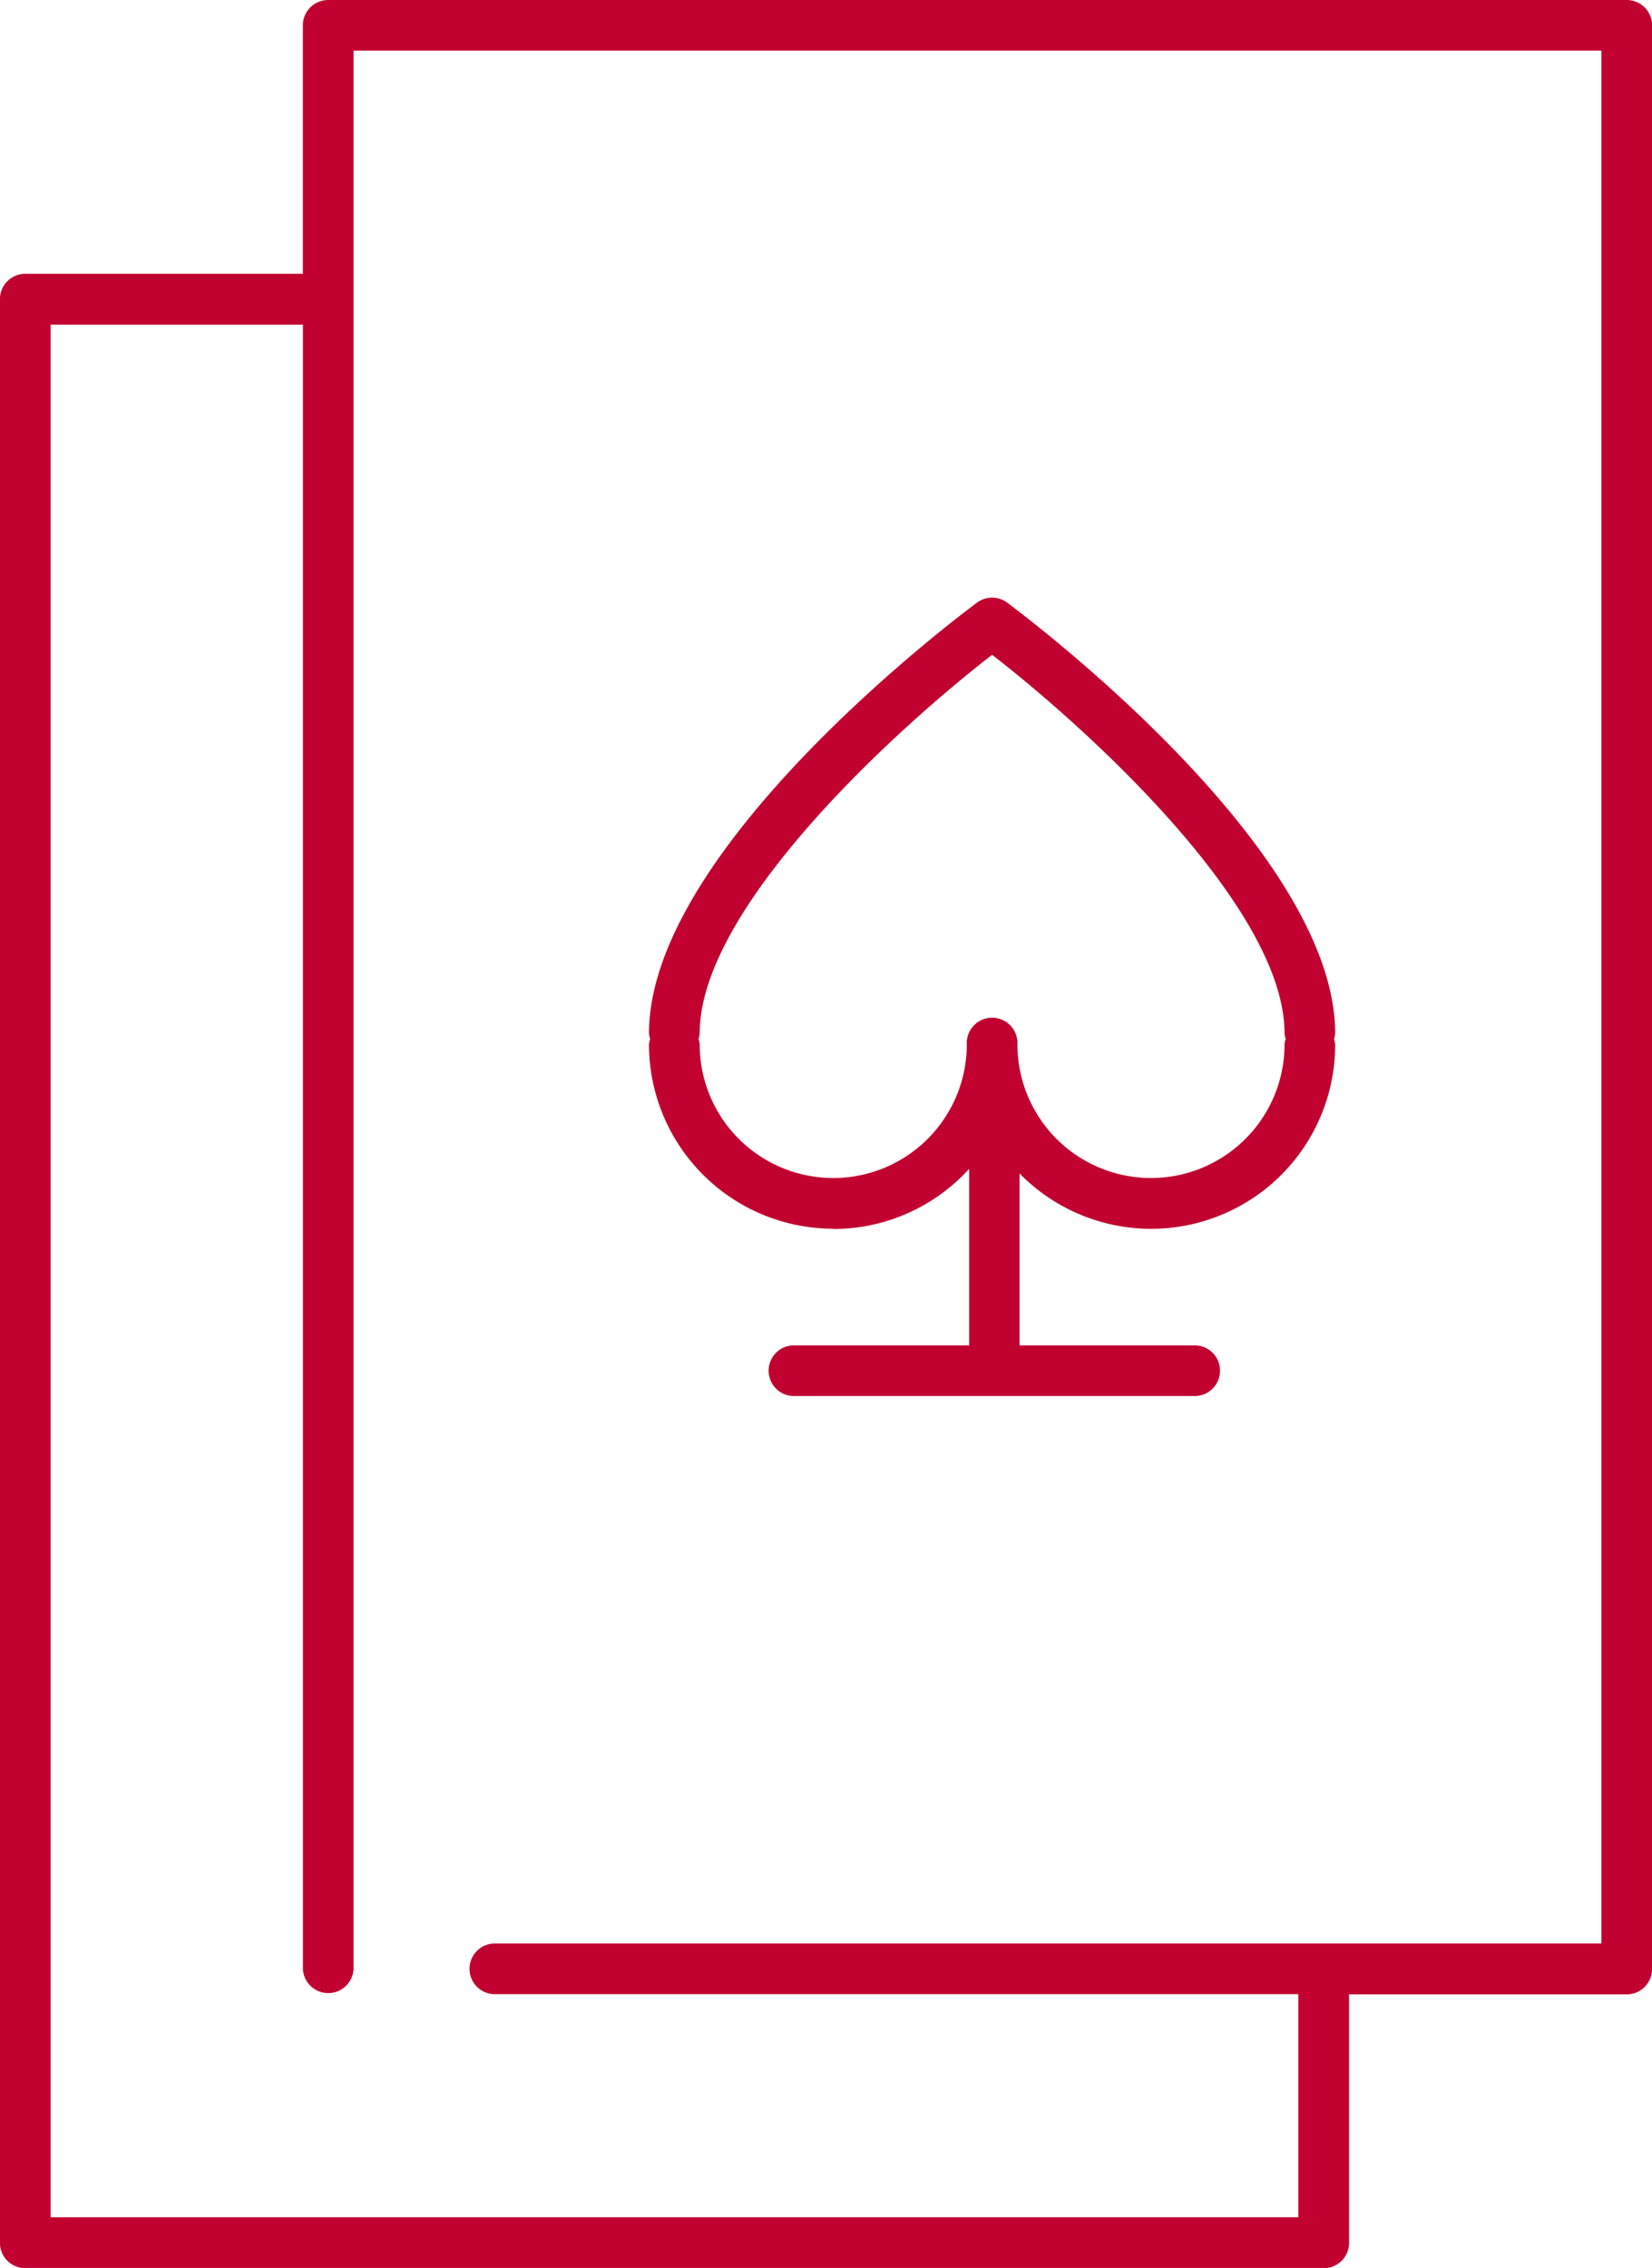 <svg xmlns="http://www.w3.org/2000/svg" width="23.401" height="32.115" viewBox="0 0 23.401 32.115">
  <g id="icon_baccarat" data-name="icon baccarat" transform="translate(0 -0.001)">
    <path id="Pfad_23482" data-name="Pfad 23482" d="M582.679,306.987a2.6,2.6,0,0,0,1.923-.852v2.5h-2.5a.359.359,0,0,0,0,.717h5.714a.359.359,0,0,0,0-.717h-2.5V306.2a2.607,2.607,0,0,0,4.471-1.826.36.36,0,0,0-.016-.079.356.356,0,0,0,.016-.078c0-2.637-4.457-5.958-4.647-6.1a.359.359,0,0,0-.426,0c-.19.14-4.647,3.462-4.647,6.1a.356.356,0,0,0,.016.078.36.36,0,0,0-.016.079,2.612,2.612,0,0,0,2.609,2.609m2.251-8.127c1.33,1.028,4.143,3.574,4.143,5.36a.356.356,0,0,0,.016.078.36.36,0,0,0-.016.079,1.892,1.892,0,0,1-3.784,0,.359.359,0,1,0-.717,0,1.892,1.892,0,0,1-3.784,0,.364.364,0,0,0-.016-.079.36.36,0,0,0,.016-.078c0-1.787,2.813-4.332,4.143-5.36" transform="translate(-570.874 -289.583)" fill="#c10230"/>
    <path id="Pfad_23483" data-name="Pfad 23483" d="M583.879,280.341H565.485a.359.359,0,0,0-.359.359v3.518h-3.932a.359.359,0,0,0-.359.359V312.1a.359.359,0,0,0,.359.359h18.393a.358.358,0,0,0,.359-.359v-3.518h3.933a.359.359,0,0,0,.359-.359V280.7a.359.359,0,0,0-.359-.359m-.359,27.521H567.827a.359.359,0,0,0,0,.717h11.4v3.159H561.553v-26.8h3.574v23.286a.359.359,0,0,0,.717,0V281.058H583.52Z" transform="translate(-560.836 -280.34)" fill="#c10230"/>
  </g>
</svg>

